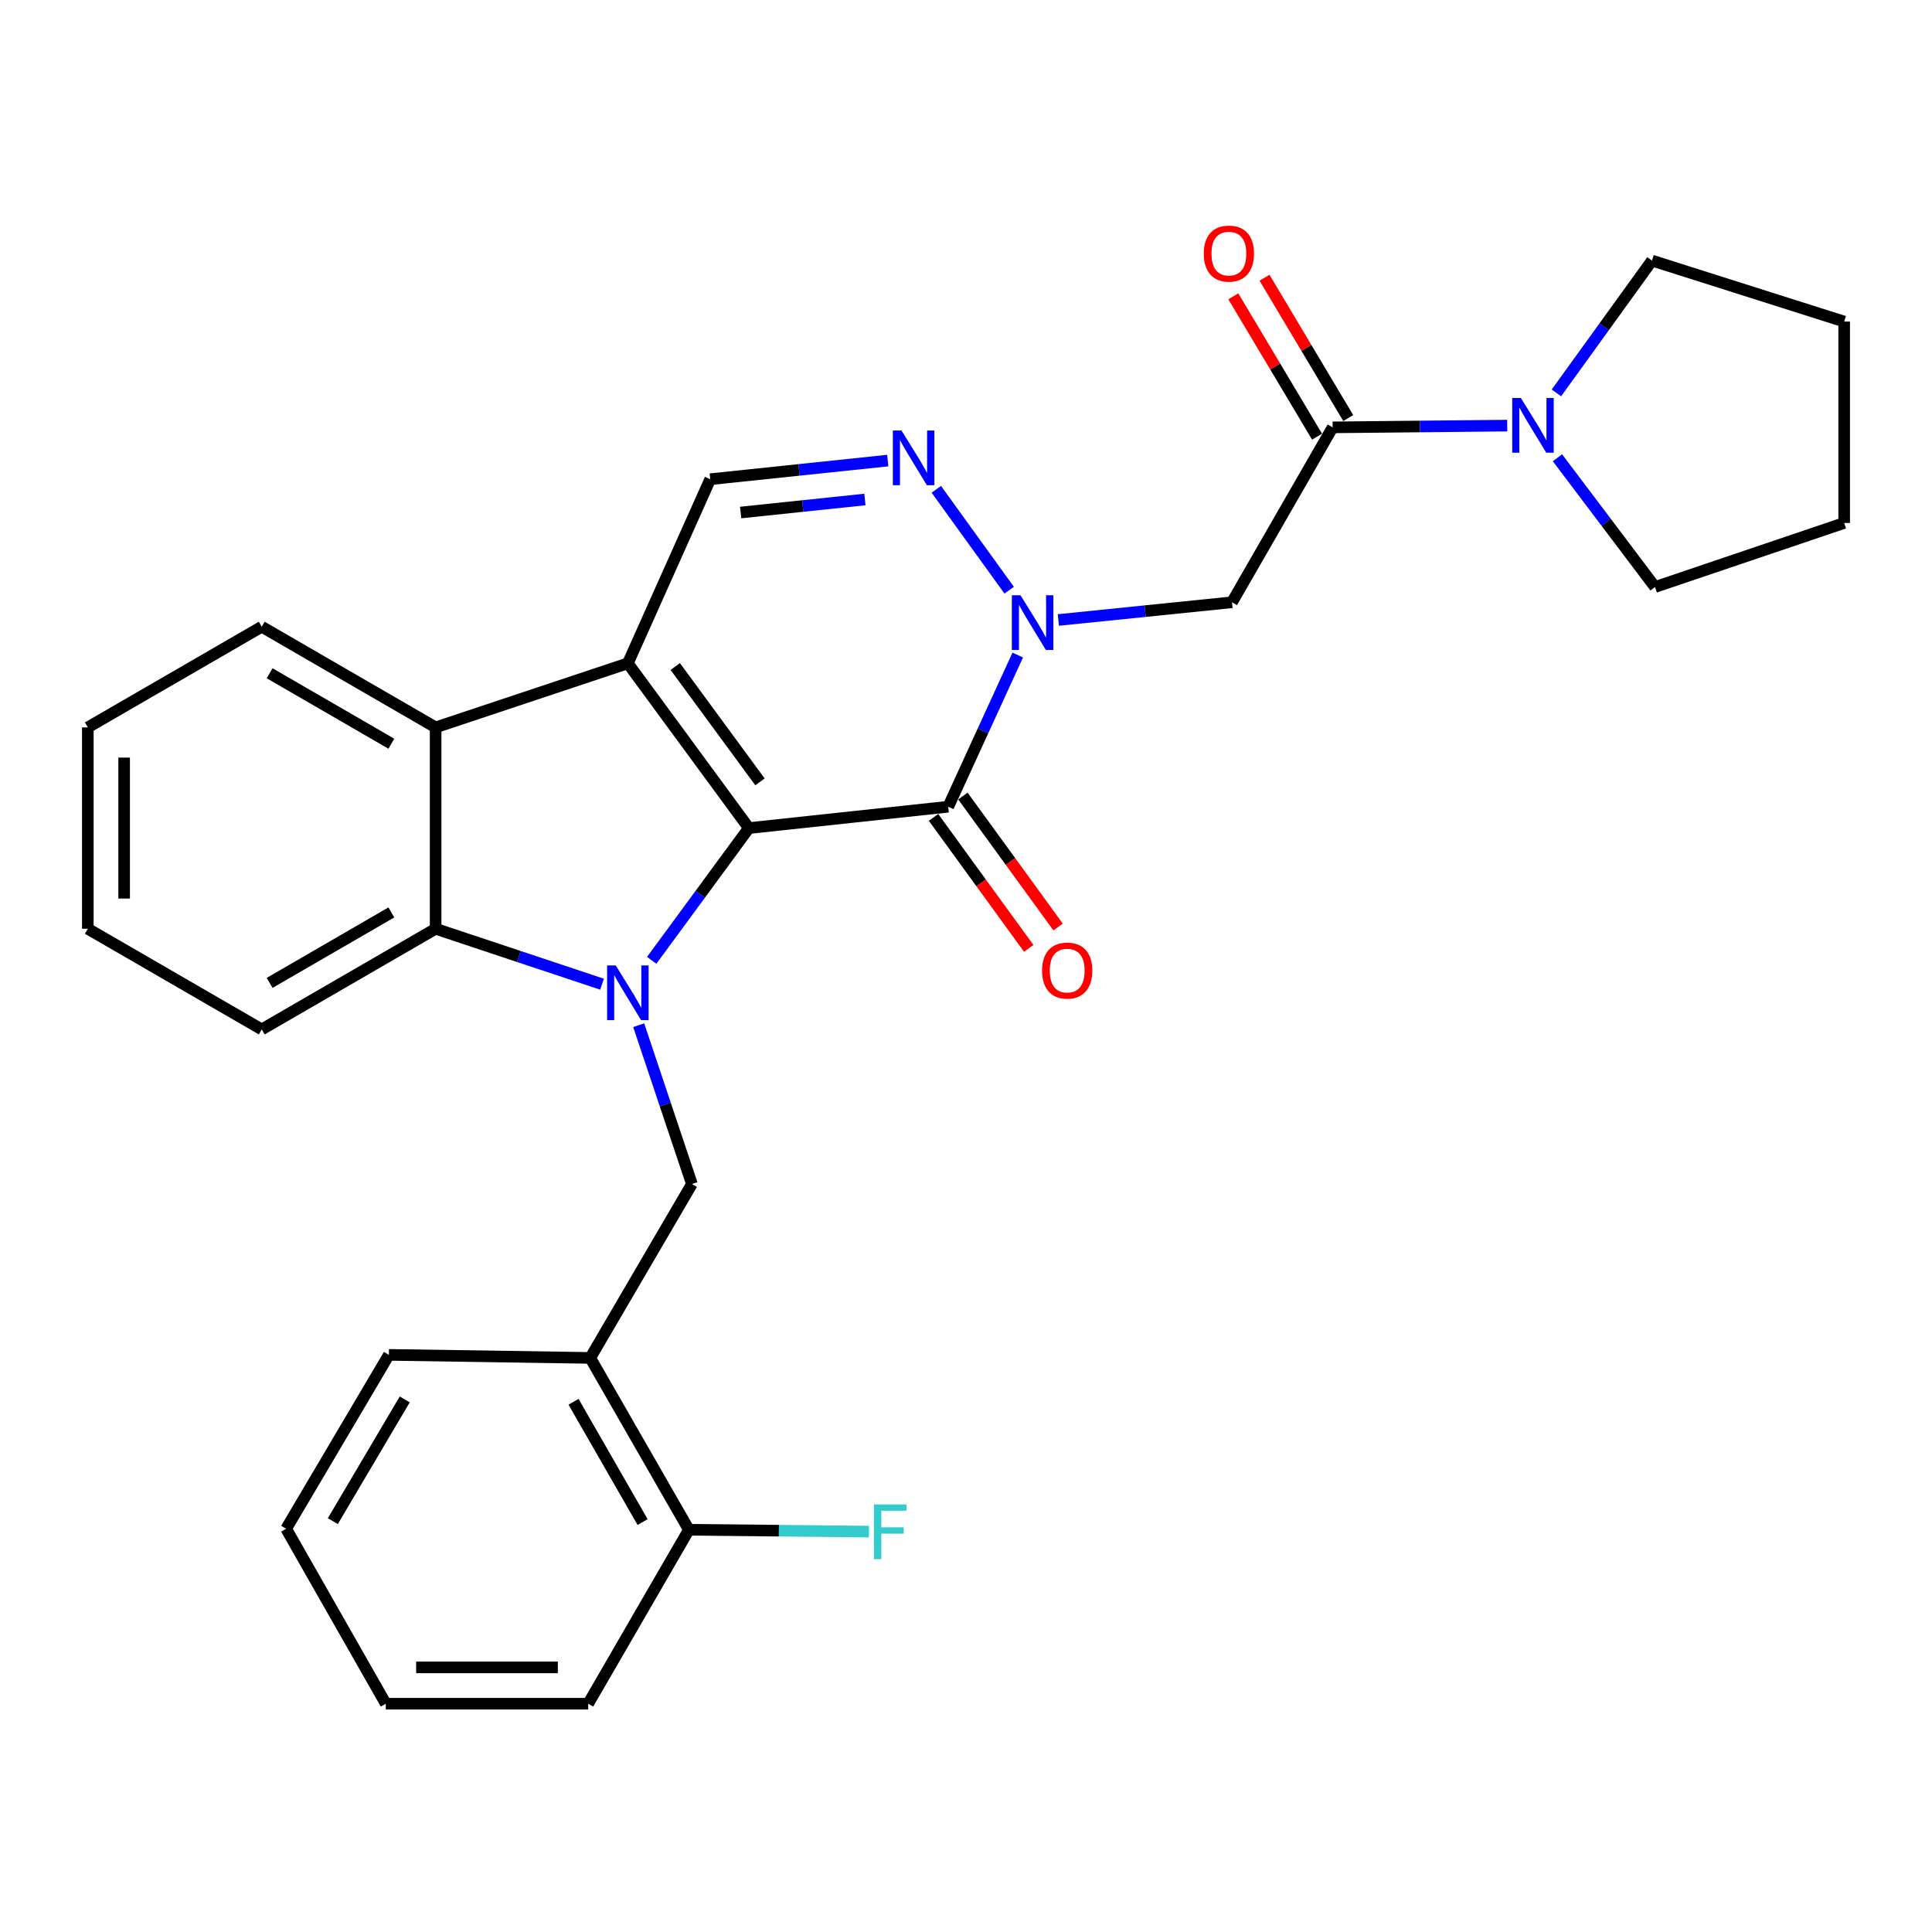 <?xml version='1.0' encoding='iso-8859-1'?>
<svg version='1.1' baseProfile='full'
              xmlns='http://www.w3.org/2000/svg'
                      xmlns:rdkit='http://www.rdkit.org/xml'
                      xmlns:xlink='http://www.w3.org/1999/xlink'
                  xml:space='preserve'
width='1000px' height='1000px' viewBox='0 0 1000 1000'>
<!-- END OF HEADER -->
<rect style='opacity:1.0;fill:#FFFFFF;stroke:none' width='1000' height='1000' x='0' y='0'> </rect>
<path class='bond-0' d='M 387.614,428.616 L 362.465,462.841' style='fill:none;fill-rule:evenodd;stroke:#000000;stroke-width:6px;stroke-linecap:butt;stroke-linejoin:miter;stroke-opacity:1' />
<path class='bond-0' d='M 362.465,462.841 L 337.316,497.066' style='fill:none;fill-rule:evenodd;stroke:#0000FF;stroke-width:6px;stroke-linecap:butt;stroke-linejoin:miter;stroke-opacity:1' />
<path class='bond-1' d='M 387.614,428.616 L 324.968,343.329' style='fill:none;fill-rule:evenodd;stroke:#000000;stroke-width:6px;stroke-linecap:butt;stroke-linejoin:miter;stroke-opacity:1' />
<path class='bond-1' d='M 393.367,404.695 L 349.514,344.994' style='fill:none;fill-rule:evenodd;stroke:#000000;stroke-width:6px;stroke-linecap:butt;stroke-linejoin:miter;stroke-opacity:1' />
<path class='bond-2' d='M 387.614,428.616 L 490.8,417.557' style='fill:none;fill-rule:evenodd;stroke:#000000;stroke-width:6px;stroke-linecap:butt;stroke-linejoin:miter;stroke-opacity:1' />
<path class='bond-5' d='M 311.606,509.42 L 268.542,495.073' style='fill:none;fill-rule:evenodd;stroke:#0000FF;stroke-width:6px;stroke-linecap:butt;stroke-linejoin:miter;stroke-opacity:1' />
<path class='bond-5' d='M 268.542,495.073 L 225.479,480.726' style='fill:none;fill-rule:evenodd;stroke:#000000;stroke-width:6px;stroke-linecap:butt;stroke-linejoin:miter;stroke-opacity:1' />
<path class='bond-10' d='M 330.587,530.641 L 344.36,571.745' style='fill:none;fill-rule:evenodd;stroke:#0000FF;stroke-width:6px;stroke-linecap:butt;stroke-linejoin:miter;stroke-opacity:1' />
<path class='bond-10' d='M 344.36,571.745 L 358.134,612.849' style='fill:none;fill-rule:evenodd;stroke:#000000;stroke-width:6px;stroke-linecap:butt;stroke-linejoin:miter;stroke-opacity:1' />
<path class='bond-6' d='M 324.968,343.329 L 225.479,376.496' style='fill:none;fill-rule:evenodd;stroke:#000000;stroke-width:6px;stroke-linecap:butt;stroke-linejoin:miter;stroke-opacity:1' />
<path class='bond-8' d='M 324.968,343.329 L 367.616,248.038' style='fill:none;fill-rule:evenodd;stroke:#000000;stroke-width:6px;stroke-linecap:butt;stroke-linejoin:miter;stroke-opacity:1' />
<path class='bond-3' d='M 490.8,417.557 L 508.791,378.302' style='fill:none;fill-rule:evenodd;stroke:#000000;stroke-width:6px;stroke-linecap:butt;stroke-linejoin:miter;stroke-opacity:1' />
<path class='bond-3' d='M 508.791,378.302 L 526.781,339.047' style='fill:none;fill-rule:evenodd;stroke:#0000FF;stroke-width:6px;stroke-linecap:butt;stroke-linejoin:miter;stroke-opacity:1' />
<path class='bond-13' d='M 483.197,423.082 L 507.833,456.98' style='fill:none;fill-rule:evenodd;stroke:#000000;stroke-width:6px;stroke-linecap:butt;stroke-linejoin:miter;stroke-opacity:1' />
<path class='bond-13' d='M 507.833,456.98 L 532.468,490.877' style='fill:none;fill-rule:evenodd;stroke:#FF0000;stroke-width:6px;stroke-linecap:butt;stroke-linejoin:miter;stroke-opacity:1' />
<path class='bond-13' d='M 498.403,412.032 L 523.038,445.929' style='fill:none;fill-rule:evenodd;stroke:#000000;stroke-width:6px;stroke-linecap:butt;stroke-linejoin:miter;stroke-opacity:1' />
<path class='bond-13' d='M 523.038,445.929 L 547.674,479.826' style='fill:none;fill-rule:evenodd;stroke:#FF0000;stroke-width:6px;stroke-linecap:butt;stroke-linejoin:miter;stroke-opacity:1' />
<path class='bond-4' d='M 522.345,305.476 L 484.633,253.262' style='fill:none;fill-rule:evenodd;stroke:#0000FF;stroke-width:6px;stroke-linecap:butt;stroke-linejoin:miter;stroke-opacity:1' />
<path class='bond-7' d='M 547.805,320.906 L 592.737,316.323' style='fill:none;fill-rule:evenodd;stroke:#0000FF;stroke-width:6px;stroke-linecap:butt;stroke-linejoin:miter;stroke-opacity:1' />
<path class='bond-7' d='M 592.737,316.323 L 637.668,311.74' style='fill:none;fill-rule:evenodd;stroke:#000000;stroke-width:6px;stroke-linecap:butt;stroke-linejoin:miter;stroke-opacity:1' />
<path class='bond-29' d='M 459.494,238.395 L 413.555,243.217' style='fill:none;fill-rule:evenodd;stroke:#0000FF;stroke-width:6px;stroke-linecap:butt;stroke-linejoin:miter;stroke-opacity:1' />
<path class='bond-29' d='M 413.555,243.217 L 367.616,248.038' style='fill:none;fill-rule:evenodd;stroke:#000000;stroke-width:6px;stroke-linecap:butt;stroke-linejoin:miter;stroke-opacity:1' />
<path class='bond-29' d='M 447.674,258.536 L 415.517,261.911' style='fill:none;fill-rule:evenodd;stroke:#0000FF;stroke-width:6px;stroke-linecap:butt;stroke-linejoin:miter;stroke-opacity:1' />
<path class='bond-29' d='M 415.517,261.911 L 383.36,265.286' style='fill:none;fill-rule:evenodd;stroke:#000000;stroke-width:6px;stroke-linecap:butt;stroke-linejoin:miter;stroke-opacity:1' />
<path class='bond-17' d='M 225.479,480.726 L 135.482,532.825' style='fill:none;fill-rule:evenodd;stroke:#000000;stroke-width:6px;stroke-linecap:butt;stroke-linejoin:miter;stroke-opacity:1' />
<path class='bond-17' d='M 202.562,472.273 L 139.564,508.742' style='fill:none;fill-rule:evenodd;stroke:#000000;stroke-width:6px;stroke-linecap:butt;stroke-linejoin:miter;stroke-opacity:1' />
<path class='bond-30' d='M 225.479,480.726 L 225.479,376.496' style='fill:none;fill-rule:evenodd;stroke:#000000;stroke-width:6px;stroke-linecap:butt;stroke-linejoin:miter;stroke-opacity:1' />
<path class='bond-18' d='M 225.479,376.496 L 135.482,324.396' style='fill:none;fill-rule:evenodd;stroke:#000000;stroke-width:6px;stroke-linecap:butt;stroke-linejoin:miter;stroke-opacity:1' />
<path class='bond-18' d='M 202.562,384.949 L 139.564,348.479' style='fill:none;fill-rule:evenodd;stroke:#000000;stroke-width:6px;stroke-linecap:butt;stroke-linejoin:miter;stroke-opacity:1' />
<path class='bond-9' d='M 637.668,311.74 L 689.778,221.2' style='fill:none;fill-rule:evenodd;stroke:#000000;stroke-width:6px;stroke-linecap:butt;stroke-linejoin:miter;stroke-opacity:1' />
<path class='bond-11' d='M 689.778,221.2 L 734.955,220.745' style='fill:none;fill-rule:evenodd;stroke:#000000;stroke-width:6px;stroke-linecap:butt;stroke-linejoin:miter;stroke-opacity:1' />
<path class='bond-11' d='M 734.955,220.745 L 780.132,220.29' style='fill:none;fill-rule:evenodd;stroke:#0000FF;stroke-width:6px;stroke-linecap:butt;stroke-linejoin:miter;stroke-opacity:1' />
<path class='bond-14' d='M 697.849,216.385 L 676.18,180.066' style='fill:none;fill-rule:evenodd;stroke:#000000;stroke-width:6px;stroke-linecap:butt;stroke-linejoin:miter;stroke-opacity:1' />
<path class='bond-14' d='M 676.18,180.066 L 654.511,143.748' style='fill:none;fill-rule:evenodd;stroke:#FF0000;stroke-width:6px;stroke-linecap:butt;stroke-linejoin:miter;stroke-opacity:1' />
<path class='bond-14' d='M 681.707,226.016 L 660.038,189.697' style='fill:none;fill-rule:evenodd;stroke:#000000;stroke-width:6px;stroke-linecap:butt;stroke-linejoin:miter;stroke-opacity:1' />
<path class='bond-14' d='M 660.038,189.697 L 638.369,153.379' style='fill:none;fill-rule:evenodd;stroke:#FF0000;stroke-width:6px;stroke-linecap:butt;stroke-linejoin:miter;stroke-opacity:1' />
<path class='bond-12' d='M 358.134,612.849 L 305.502,702.855' style='fill:none;fill-rule:evenodd;stroke:#000000;stroke-width:6px;stroke-linecap:butt;stroke-linejoin:miter;stroke-opacity:1' />
<path class='bond-19' d='M 805.591,203.366 L 830.324,169.123' style='fill:none;fill-rule:evenodd;stroke:#0000FF;stroke-width:6px;stroke-linecap:butt;stroke-linejoin:miter;stroke-opacity:1' />
<path class='bond-19' d='M 830.324,169.123 L 855.057,134.88' style='fill:none;fill-rule:evenodd;stroke:#000000;stroke-width:6px;stroke-linecap:butt;stroke-linejoin:miter;stroke-opacity:1' />
<path class='bond-20' d='M 806.133,236.937 L 831.383,270.386' style='fill:none;fill-rule:evenodd;stroke:#0000FF;stroke-width:6px;stroke-linecap:butt;stroke-linejoin:miter;stroke-opacity:1' />
<path class='bond-20' d='M 831.383,270.386 L 856.633,303.834' style='fill:none;fill-rule:evenodd;stroke:#000000;stroke-width:6px;stroke-linecap:butt;stroke-linejoin:miter;stroke-opacity:1' />
<path class='bond-15' d='M 305.502,702.855 L 356.568,791.807' style='fill:none;fill-rule:evenodd;stroke:#000000;stroke-width:6px;stroke-linecap:butt;stroke-linejoin:miter;stroke-opacity:1' />
<path class='bond-15' d='M 296.86,725.557 L 332.606,787.823' style='fill:none;fill-rule:evenodd;stroke:#000000;stroke-width:6px;stroke-linecap:butt;stroke-linejoin:miter;stroke-opacity:1' />
<path class='bond-21' d='M 305.502,702.855 L 201.283,701.278' style='fill:none;fill-rule:evenodd;stroke:#000000;stroke-width:6px;stroke-linecap:butt;stroke-linejoin:miter;stroke-opacity:1' />
<path class='bond-16' d='M 356.568,791.807 L 403.159,792.279' style='fill:none;fill-rule:evenodd;stroke:#000000;stroke-width:6px;stroke-linecap:butt;stroke-linejoin:miter;stroke-opacity:1' />
<path class='bond-16' d='M 403.159,792.279 L 449.751,792.751' style='fill:none;fill-rule:evenodd;stroke:#33CCCC;stroke-width:6px;stroke-linecap:butt;stroke-linejoin:miter;stroke-opacity:1' />
<path class='bond-22' d='M 356.568,791.807 L 304.447,881.835' style='fill:none;fill-rule:evenodd;stroke:#000000;stroke-width:6px;stroke-linecap:butt;stroke-linejoin:miter;stroke-opacity:1' />
<path class='bond-24' d='M 135.482,532.825 L 45.455,480.726' style='fill:none;fill-rule:evenodd;stroke:#000000;stroke-width:6px;stroke-linecap:butt;stroke-linejoin:miter;stroke-opacity:1' />
<path class='bond-23' d='M 135.482,324.396 L 45.455,376.496' style='fill:none;fill-rule:evenodd;stroke:#000000;stroke-width:6px;stroke-linecap:butt;stroke-linejoin:miter;stroke-opacity:1' />
<path class='bond-25' d='M 855.057,134.88 L 954.545,166.448' style='fill:none;fill-rule:evenodd;stroke:#000000;stroke-width:6px;stroke-linecap:butt;stroke-linejoin:miter;stroke-opacity:1' />
<path class='bond-26' d='M 856.633,303.834 L 954.545,270.689' style='fill:none;fill-rule:evenodd;stroke:#000000;stroke-width:6px;stroke-linecap:butt;stroke-linejoin:miter;stroke-opacity:1' />
<path class='bond-27' d='M 201.283,701.278 L 148.108,791.285' style='fill:none;fill-rule:evenodd;stroke:#000000;stroke-width:6px;stroke-linecap:butt;stroke-linejoin:miter;stroke-opacity:1' />
<path class='bond-27' d='M 209.49,724.341 L 172.268,787.345' style='fill:none;fill-rule:evenodd;stroke:#000000;stroke-width:6px;stroke-linecap:butt;stroke-linejoin:miter;stroke-opacity:1' />
<path class='bond-32' d='M 304.447,881.835 L 199.685,881.835' style='fill:none;fill-rule:evenodd;stroke:#000000;stroke-width:6px;stroke-linecap:butt;stroke-linejoin:miter;stroke-opacity:1' />
<path class='bond-32' d='M 288.733,863.038 L 215.399,863.038' style='fill:none;fill-rule:evenodd;stroke:#000000;stroke-width:6px;stroke-linecap:butt;stroke-linejoin:miter;stroke-opacity:1' />
<path class='bond-31' d='M 45.455,376.496 L 45.455,480.726' style='fill:none;fill-rule:evenodd;stroke:#000000;stroke-width:6px;stroke-linecap:butt;stroke-linejoin:miter;stroke-opacity:1' />
<path class='bond-31' d='M 64.252,392.13 L 64.252,465.091' style='fill:none;fill-rule:evenodd;stroke:#000000;stroke-width:6px;stroke-linecap:butt;stroke-linejoin:miter;stroke-opacity:1' />
<path class='bond-33' d='M 954.545,166.448 L 954.545,270.689' style='fill:none;fill-rule:evenodd;stroke:#000000;stroke-width:6px;stroke-linecap:butt;stroke-linejoin:miter;stroke-opacity:1' />
<path class='bond-28' d='M 148.108,791.285 L 199.685,881.835' style='fill:none;fill-rule:evenodd;stroke:#000000;stroke-width:6px;stroke-linecap:butt;stroke-linejoin:miter;stroke-opacity:1' />
<path  class='atom-1' d='M 318.708 499.711
L 327.988 514.711
Q 328.908 516.191, 330.388 518.871
Q 331.868 521.551, 331.948 521.711
L 331.948 499.711
L 335.708 499.711
L 335.708 528.031
L 331.828 528.031
L 321.868 511.631
Q 320.708 509.711, 319.468 507.511
Q 318.268 505.311, 317.908 504.631
L 317.908 528.031
L 314.228 528.031
L 314.228 499.711
L 318.708 499.711
' fill='#0000FF'/>
<path  class='atom-4' d='M 528.212 308.106
L 537.492 323.106
Q 538.412 324.586, 539.892 327.266
Q 541.372 329.946, 541.452 330.106
L 541.452 308.106
L 545.212 308.106
L 545.212 336.426
L 541.332 336.426
L 531.372 320.026
Q 530.212 318.106, 528.972 315.906
Q 527.772 313.706, 527.412 313.026
L 527.412 336.426
L 523.732 336.426
L 523.732 308.106
L 528.212 308.106
' fill='#0000FF'/>
<path  class='atom-5' d='M 466.62 222.83
L 475.9 237.83
Q 476.82 239.31, 478.3 241.99
Q 479.78 244.67, 479.86 244.83
L 479.86 222.83
L 483.62 222.83
L 483.62 251.15
L 479.74 251.15
L 469.78 234.75
Q 468.62 232.83, 467.38 230.63
Q 466.18 228.43, 465.82 227.75
L 465.82 251.15
L 462.14 251.15
L 462.14 222.83
L 466.62 222.83
' fill='#0000FF'/>
<path  class='atom-12' d='M 787.205 205.996
L 796.485 220.996
Q 797.405 222.476, 798.885 225.156
Q 800.365 227.836, 800.445 227.996
L 800.445 205.996
L 804.205 205.996
L 804.205 234.316
L 800.325 234.316
L 790.365 217.916
Q 789.205 215.996, 787.965 213.796
Q 786.765 211.596, 786.405 210.916
L 786.405 234.316
L 782.725 234.316
L 782.725 205.996
L 787.205 205.996
' fill='#0000FF'/>
<path  class='atom-14' d='M 539.381 502.37
Q 539.381 495.57, 542.741 491.77
Q 546.101 487.97, 552.381 487.97
Q 558.661 487.97, 562.021 491.77
Q 565.381 495.57, 565.381 502.37
Q 565.381 509.25, 561.981 513.17
Q 558.581 517.05, 552.381 517.05
Q 546.141 517.05, 542.741 513.17
Q 539.381 509.29, 539.381 502.37
M 552.381 513.85
Q 556.701 513.85, 559.021 510.97
Q 561.381 508.05, 561.381 502.37
Q 561.381 496.81, 559.021 494.01
Q 556.701 491.17, 552.381 491.17
Q 548.061 491.17, 545.701 493.97
Q 543.381 496.77, 543.381 502.37
Q 543.381 508.09, 545.701 510.97
Q 548.061 513.85, 552.381 513.85
' fill='#FF0000'/>
<path  class='atom-15' d='M 623.07 131.263
Q 623.07 124.463, 626.43 120.663
Q 629.79 116.863, 636.07 116.863
Q 642.35 116.863, 645.71 120.663
Q 649.07 124.463, 649.07 131.263
Q 649.07 138.143, 645.67 142.063
Q 642.27 145.943, 636.07 145.943
Q 629.83 145.943, 626.43 142.063
Q 623.07 138.183, 623.07 131.263
M 636.07 142.743
Q 640.39 142.743, 642.71 139.863
Q 645.07 136.943, 645.07 131.263
Q 645.07 125.703, 642.71 122.903
Q 640.39 120.063, 636.07 120.063
Q 631.75 120.063, 629.39 122.863
Q 627.07 125.663, 627.07 131.263
Q 627.07 136.983, 629.39 139.863
Q 631.75 142.743, 636.07 142.743
' fill='#FF0000'/>
<path  class='atom-17' d='M 452.357 778.702
L 469.197 778.702
L 469.197 781.942
L 456.157 781.942
L 456.157 790.542
L 467.757 790.542
L 467.757 793.822
L 456.157 793.822
L 456.157 807.022
L 452.357 807.022
L 452.357 778.702
' fill='#33CCCC'/>
</svg>
